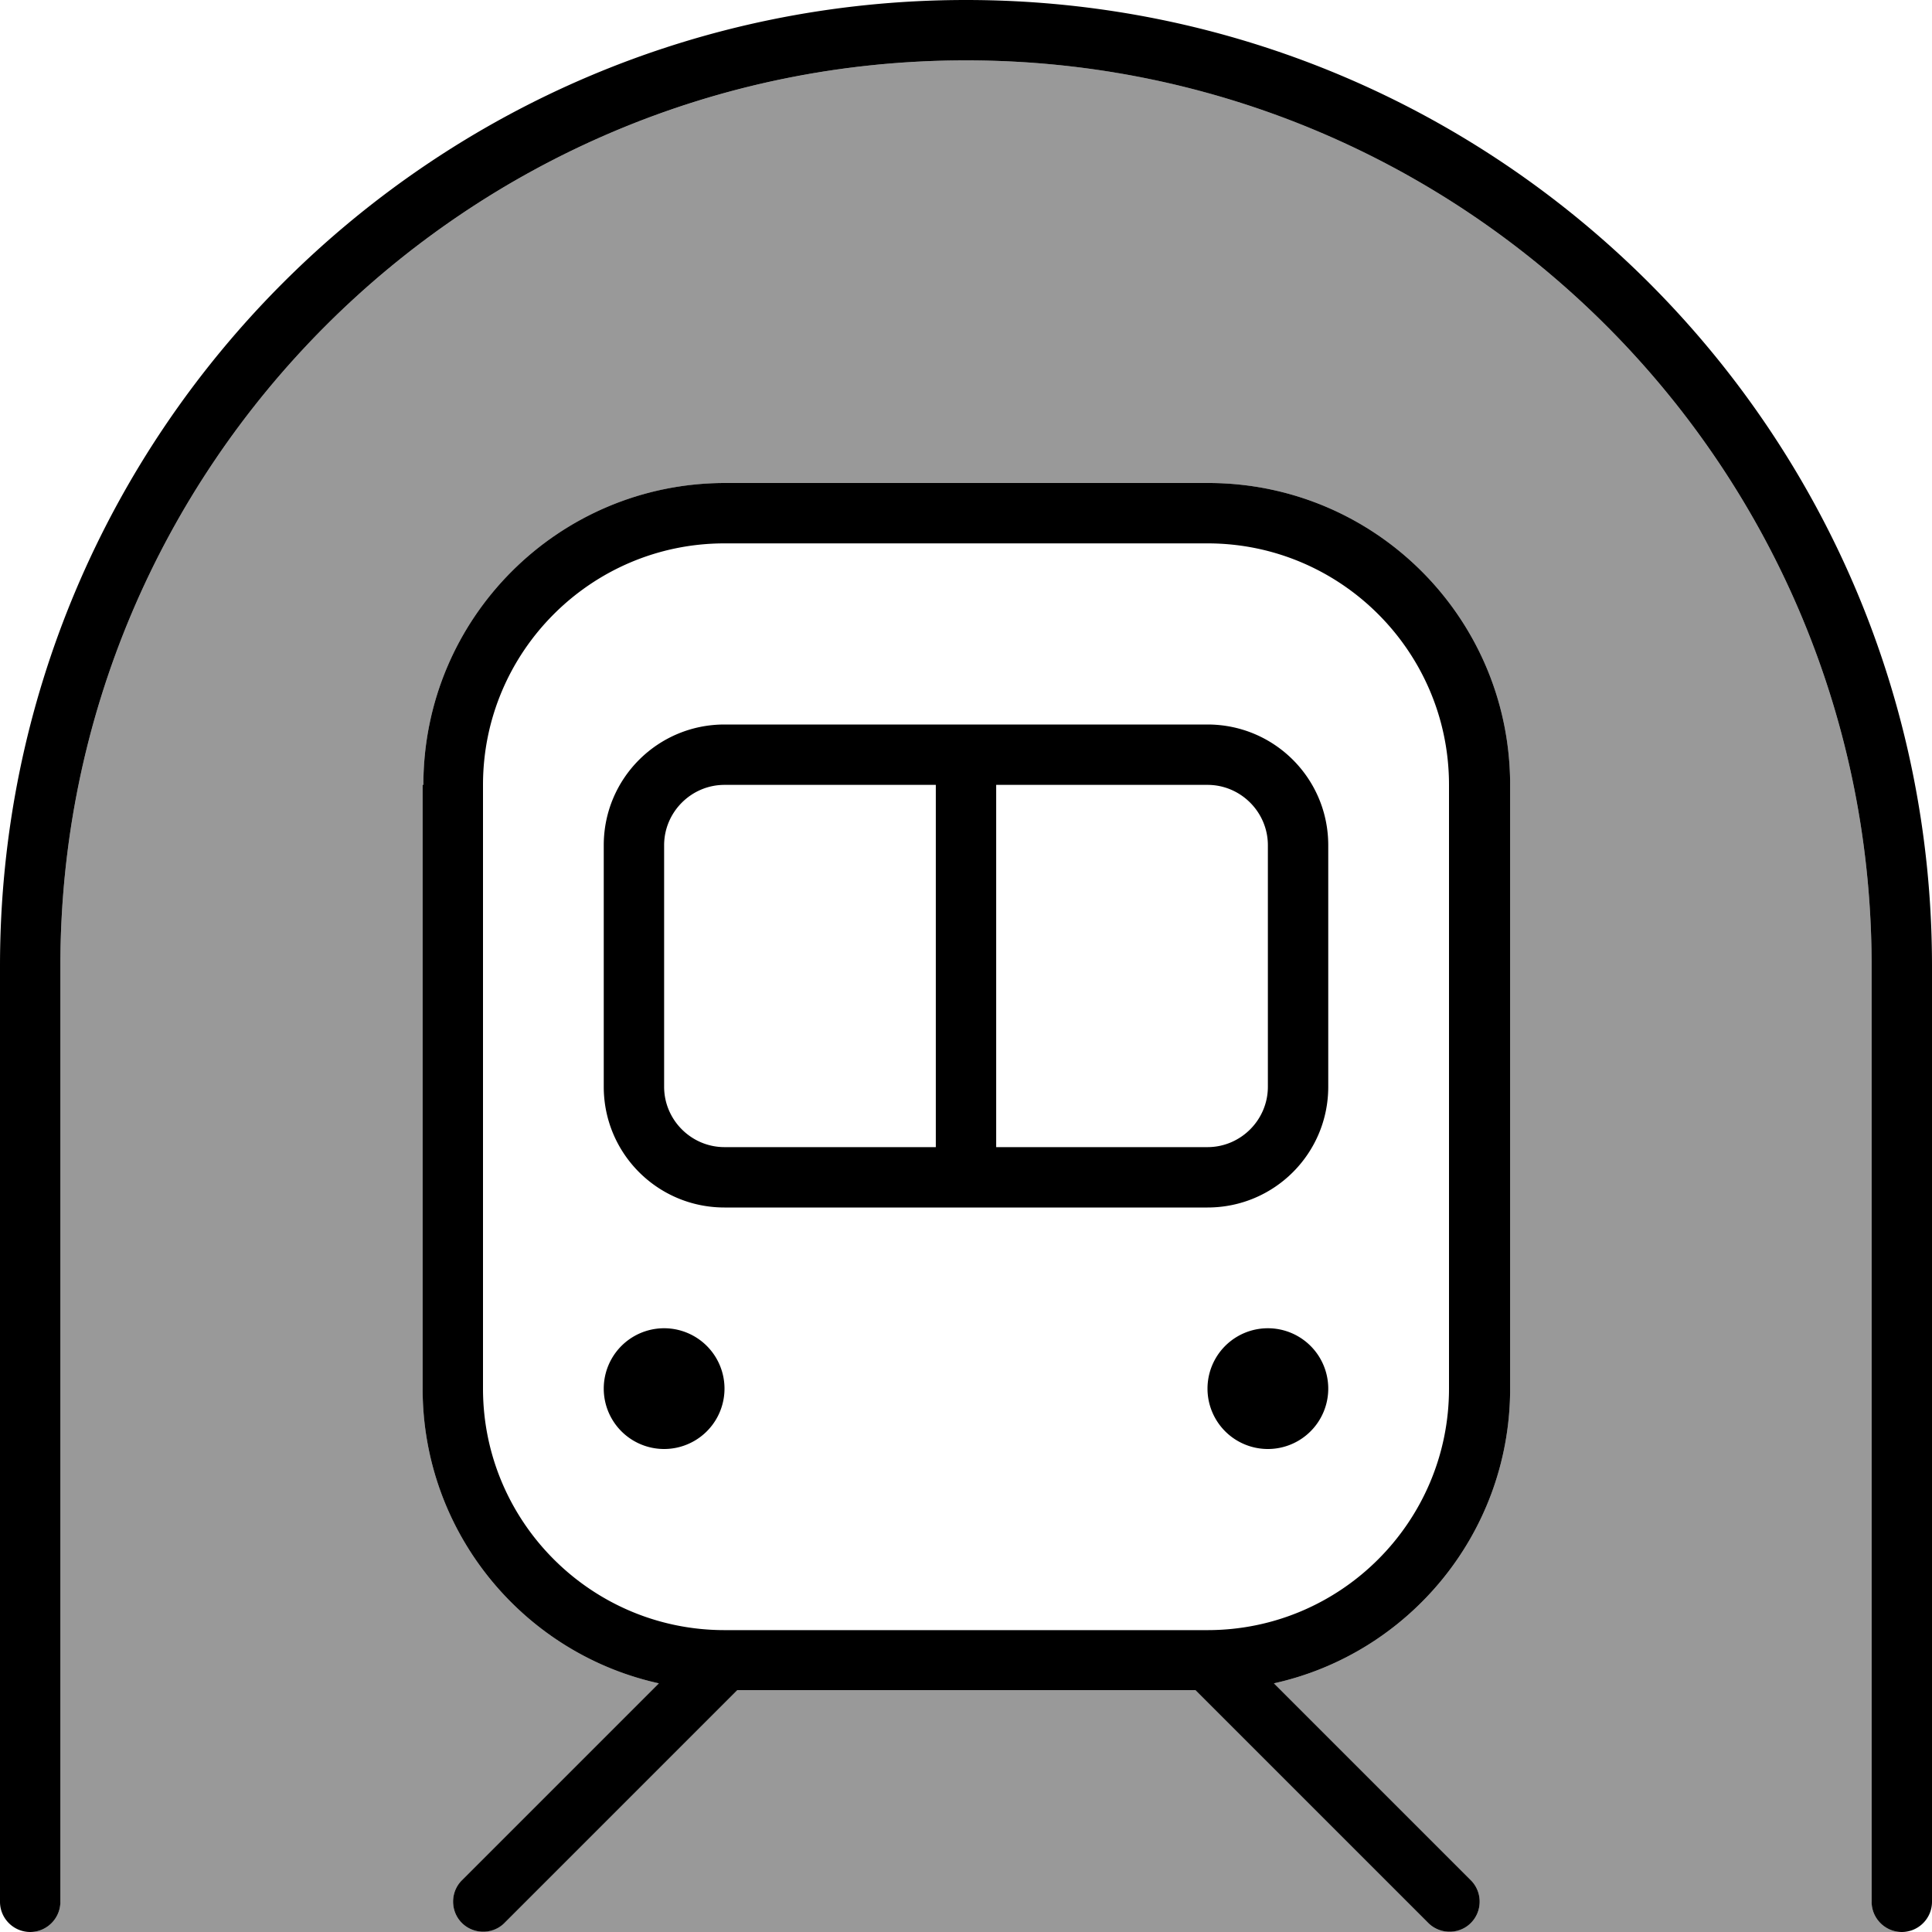 <svg xmlns="http://www.w3.org/2000/svg" viewBox="0 0 512 512"><!--! Font Awesome Pro 7.0.0 by @fontawesome - https://fontawesome.com License - https://fontawesome.com/license (Commercial License) Copyright 2025 Fonticons, Inc. --><path style="fill:currentColor;opacity:.4" d="M8 512c4.4 0 8-3.6 8-8l0-248C16 123.5 123.5 16 256 16S496 123.5 496 256l0 248c0 4.4 3.6 8 8 8L8 512zM112 208l0 160c0 38.2 26.8 70.2 62.6 78.1l-52.2 52.2c-3.1 3.1-3.1 8.2 0 11.3 1.6 1.6 3.6 2.3 5.6 2.3 2.1 0 4.1-.8 5.7-2.3l61.7-61.7 121.4 0 61.7 61.7c1.6 1.6 3.6 2.3 5.6 2.3 2.1 0 4.1-.8 5.7-2.3 3.1-3.1 3.1-8.2 0-11.3l-52.2-52.2c35.8-7.9 62.6-39.9 62.6-78.1l0-160c0-44.2-35.8-80-80-80l-128 0c-44.2 0-80 35.8-80 80z"/><path style="fill:currentColor;opacity:1" d="M16 256C16 123.5 123.5 16 256 16S496 123.5 496 256l0 248c0 4.4 3.6 8 8 8s8-3.6 8-8l0-248C512 114.6 397.4 0 256 0S0 114.6 0 256L0 504c0 4.4 3.6 8 8 8s8-3.6 8-8l0-248zM192 144l128 0c35.3 0 64 28.7 64 64l0 160c0 35.3-28.7 64-64 64l-128 0c-35.3 0-64-28.7-64-64l0-160c0-35.3 28.7-64 64-64zm-80 64l0 160c0 38.2 26.8 70.2 62.6 78.1l-52.2 52.2c-3.1 3.1-3.1 8.2 0 11.3s8.2 3.1 11.3 0l61.7-61.7 121.4 0 61.7 61.7c3.1 3.1 8.2 3.1 11.3 0s3.1-8.2 0-11.3l-52.2-52.2c35.8-7.9 62.6-39.9 62.6-78.1l0-160c0-44.2-35.8-80-80-80l-128 0c-44.2 0-80 35.8-80 80zm64 176a16 16 0 1 0 0-32 16 16 0 1 0 0 32zm176-16a16 16 0 1 0 -32 0 16 16 0 1 0 32 0zM192 208l56 0 0 96-56 0c-8.8 0-16-7.2-16-16l0-64c0-8.8 7.2-16 16-16zm72 0l56 0c8.8 0 16 7.2 16 16l0 64c0 8.8-7.2 16-16 16l-56 0 0-96zm-72-16c-17.7 0-32 14.3-32 32l0 64c0 17.7 14.3 32 32 32l128 0c17.7 0 32-14.3 32-32l0-64c0-17.7-14.3-32-32-32l-128 0z"/></svg>